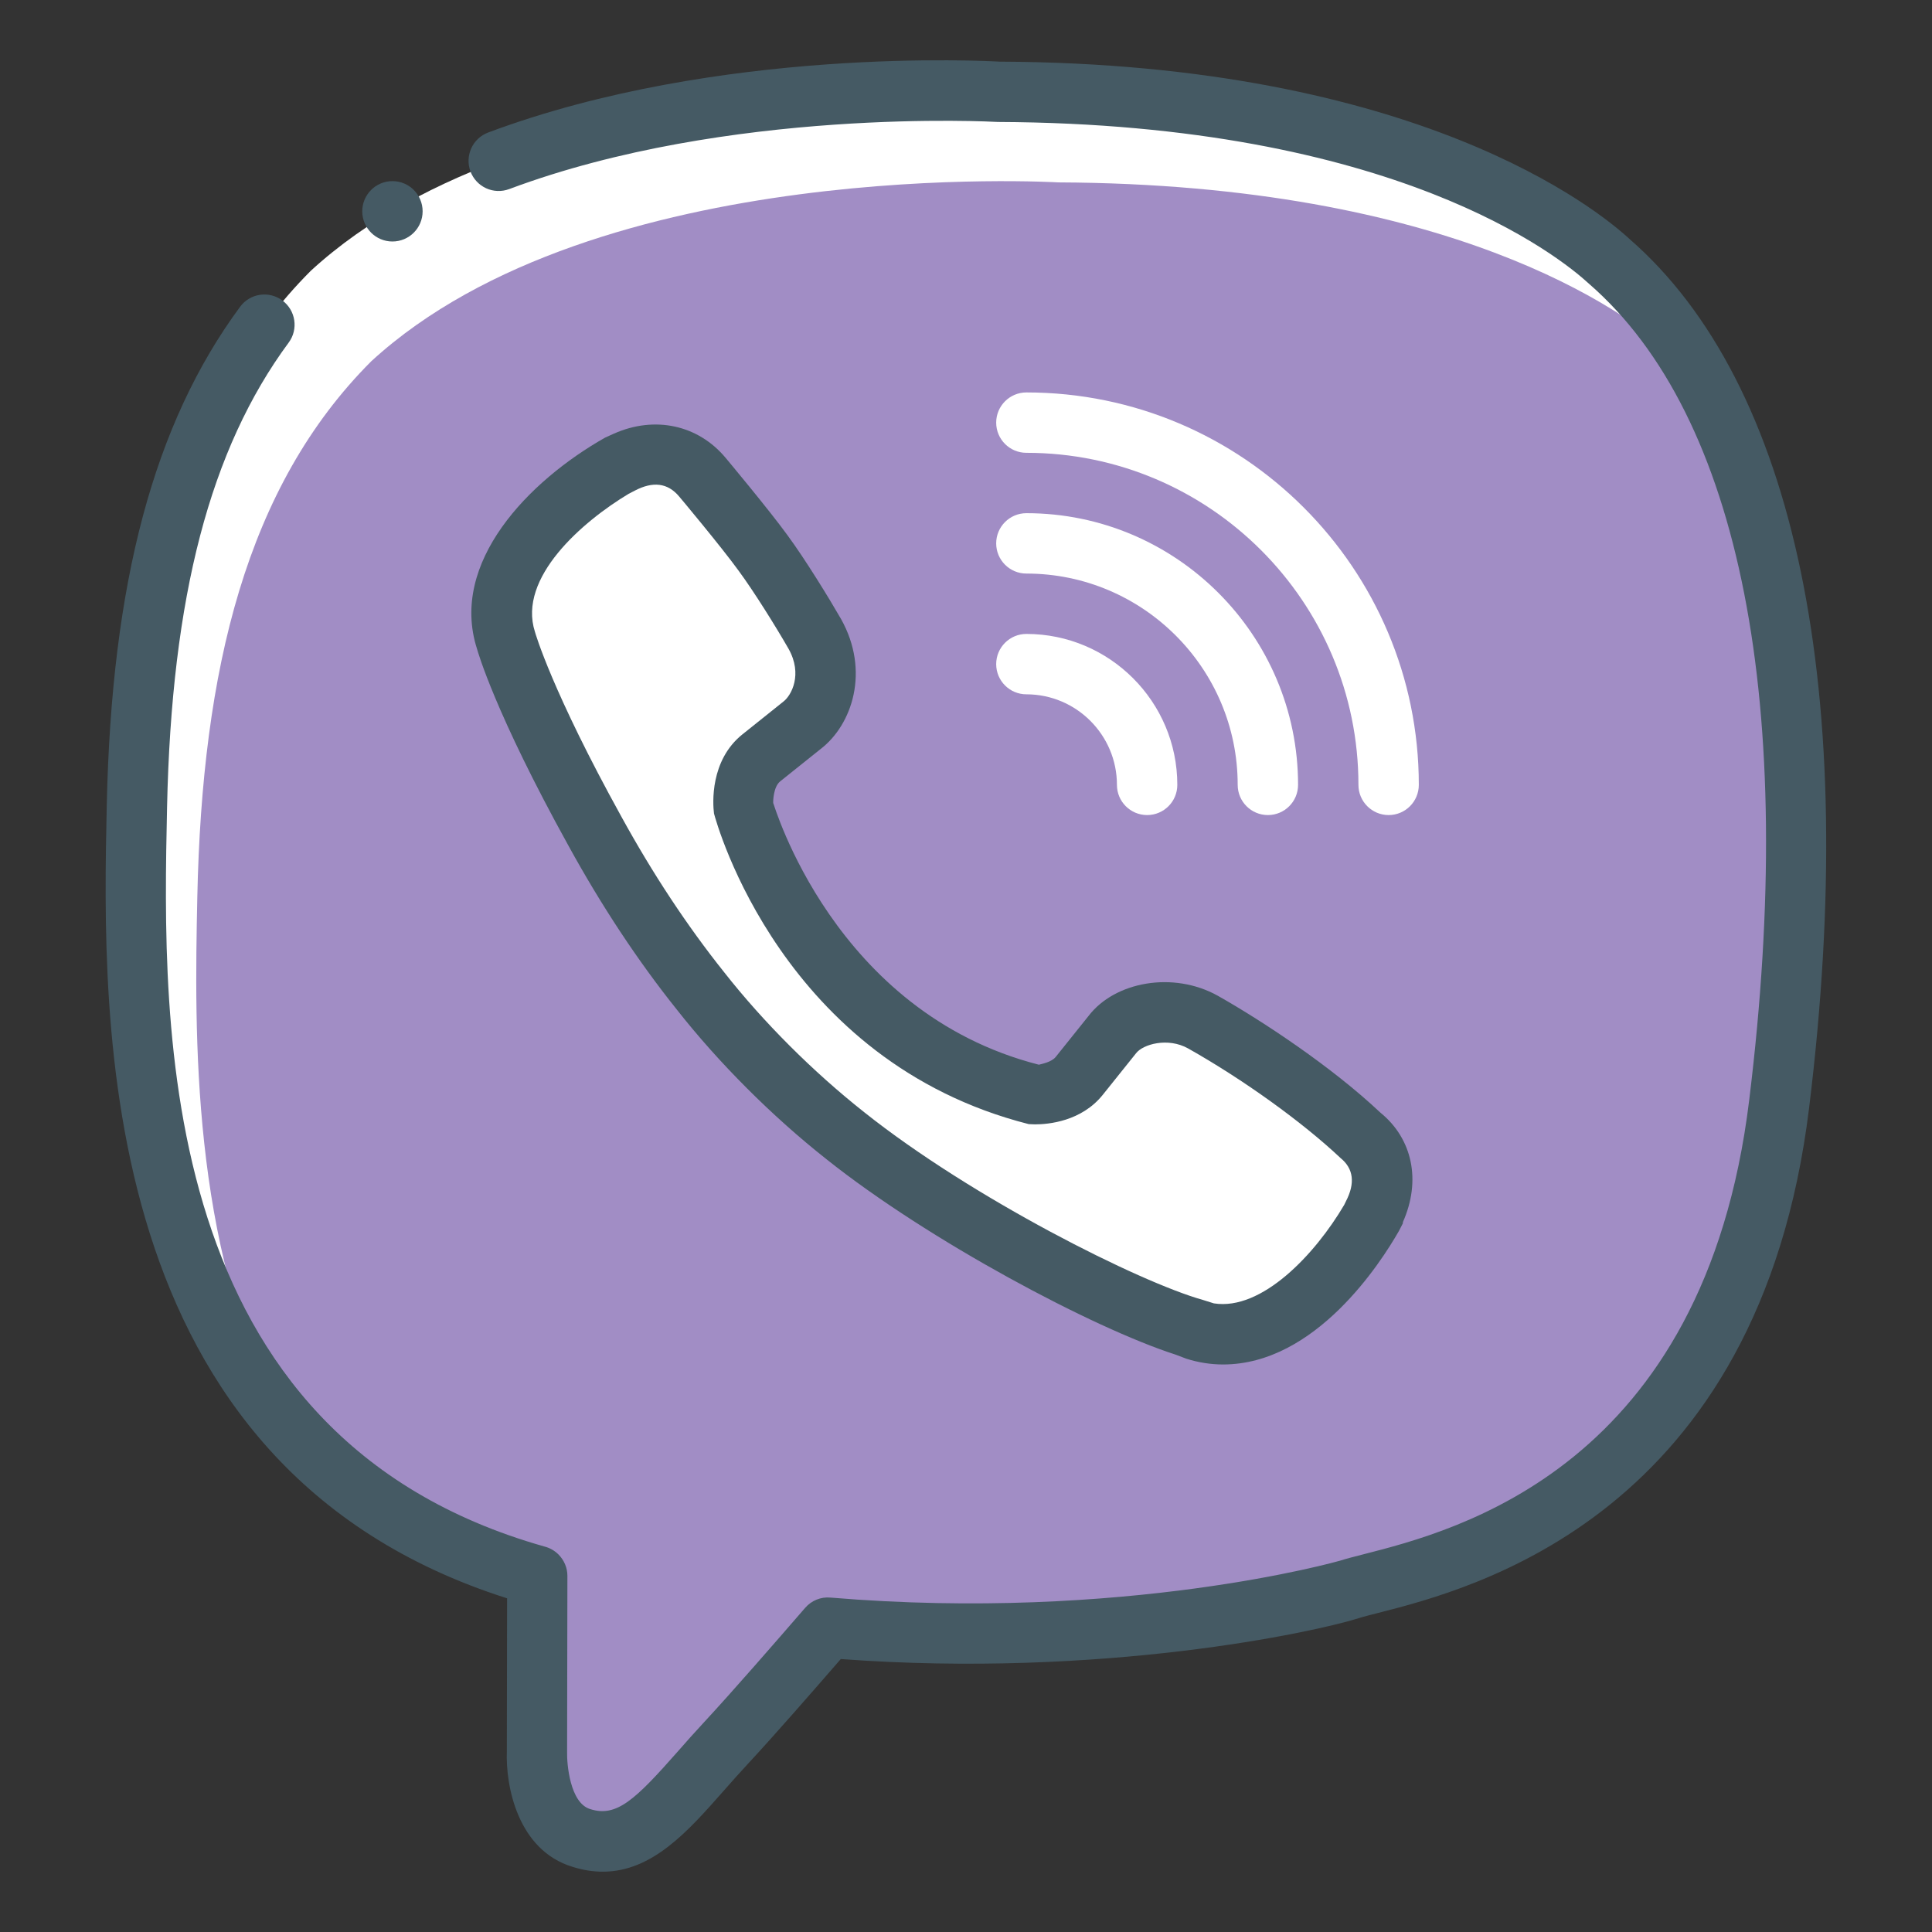 <?xml version="1.0" ?><!DOCTYPE svg  PUBLIC '-//W3C//DTD SVG 1.1//EN'  'http://www.w3.org/Graphics/SVG/1.1/DTD/svg11.dtd'><svg enable-background="new 0 0 32 32" height="32px" version="1.1" viewBox="0 0 32 32" width="32px" xml:space="preserve" xmlns="http://www.w3.org/2000/svg" xmlns:xlink="http://www.w3.org/1999/xlink"><rect x="0" y="0" width="32" height="32" fill="#333333" stroke="none"/><g id="viber_1_"><path d="M26.648,4.324c-0.719-0.663-3.63-2.775-10.12-2.803c0,0-7.651-0.458-11.378,2.962   c-2.073,2.073-2.803,5.114-2.882,8.88C2.188,17.129,2.092,24.185,8.894,26.1h0.005l-0.005,2.922c0,0-0.045,1.184,0.736,1.422   c0.94,0.294,1.495-0.606,2.396-1.574c0.493-0.533,1.172-1.314,1.688-1.909c4.655,0.391,8.229-0.504,8.637-0.634   c0.94-0.306,6.258-0.985,7.119-8.042C30.364,11.001,29.039,6.402,26.648,4.324z" fill="#FFFFFF"/><path d="M27.648,5.824c-0.719-0.663-3.63-2.775-10.12-2.803c0,0-7.651-0.458-11.378,2.962   c-2.073,2.073-2.803,5.114-2.882,8.88c-0.048,2.27-0.098,5.732,1.355,8.546c0.978,1.18,2.338,2.147,4.271,2.691h0.005l-0.005,2.922   c0,0-0.045,1.184,0.736,1.422c0.94,0.294,1.495-0.606,2.396-1.574c0.493-0.533,1.172-1.314,1.688-1.909   c4.655,0.391,8.229-0.504,8.637-0.634c0.94-0.306,6.258-0.985,7.119-8.042c0.662-5.385,0.107-9.298-1.191-11.814   C28.077,6.236,27.869,6.015,27.648,5.824z" fill="#A18DC5"/><path d="M9.984,31.001c-0.159,0-0.326-0.025-0.503-0.081c-0.904-0.275-1.109-1.335-1.086-1.918l0.004-2.529   c-6.861-2.181-6.706-9.549-6.631-13.122c0.078-3.707,0.78-6.334,2.209-8.27c0.164-0.223,0.477-0.269,0.699-0.105   c0.222,0.164,0.27,0.477,0.105,0.699c-1.301,1.762-1.94,4.208-2.014,7.697c-0.077,3.64-0.22,10.413,6.25,12.243   c0.087,0.022,0.168,0.067,0.232,0.131c0.094,0.094,0.149,0.221,0.149,0.354l-0.005,2.922c-0.005,0.186,0.045,0.84,0.382,0.942   c0.438,0.14,0.746-0.154,1.453-0.956c0.136-0.155,0.279-0.317,0.431-0.48c0.489-0.528,1.164-1.305,1.676-1.896   c0.104-0.121,0.259-0.186,0.42-0.171c4.857,0.406,8.41-0.602,8.443-0.612c0.089-0.029,0.22-0.063,0.381-0.104   c1.545-0.394,5.651-1.439,6.393-7.522c0.803-6.535-0.139-11.337-2.652-13.522c-0.489-0.451-3.21-2.652-9.794-2.681   c-0.074-0.004-4.462-0.246-8.09,1.111C8.175,3.229,7.889,3.097,7.792,2.839C7.696,2.58,7.827,2.292,8.085,2.195   c3.831-1.433,8.285-1.184,8.473-1.174c6.925,0.029,9.903,2.45,10.429,2.935c2.761,2.401,3.822,7.515,2.978,14.389   c-0.825,6.762-5.577,7.972-7.138,8.37c-0.136,0.035-0.245,0.062-0.322,0.087c-0.723,0.229-4.247,0.998-8.579,0.677   c-0.492,0.567-1.088,1.25-1.533,1.73c-0.147,0.158-0.284,0.313-0.415,0.462C11.4,30.326,10.806,31.001,9.984,31.001z" fill="#455A64"/><g><path d="M22.735,20.13v0.011c-0.612,1.076-1.756,2.266-2.934,1.886l-0.012-0.017    c-1.195-0.334-4.009-1.784-5.788-3.2c-0.917-0.725-1.756-1.58-2.401-2.401c-0.583-0.73-1.172-1.597-1.744-2.639    c-1.207-2.181-1.473-3.155-1.473-3.155C8.005,9.438,9.188,8.294,10.27,7.682h0.012c0.521-0.272,1.019-0.181,1.353,0.221    c0,0,0.703,0.838,1.002,1.252c0.283,0.385,0.663,1.002,0.861,1.348c0.345,0.617,0.13,1.246-0.21,1.506l-0.68,0.544    c-0.345,0.277-0.3,0.792-0.3,0.792s1.008,3.812,4.774,4.774c0,0,0.516,0.045,0.793-0.3l0.544-0.679    c0.26-0.34,0.889-0.555,1.506-0.21c0.833,0.47,1.892,1.201,2.594,1.863C22.917,19.117,23.007,19.609,22.735,20.13L22.735,20.13z" fill="#FFFFFF"/><path d="M20.258,22.6c-0.207,0-0.412-0.033-0.61-0.096l-0.171-0.065c-1.376-0.443-4.095-1.89-5.786-3.237    c-0.902-0.712-1.785-1.595-2.483-2.483c-0.644-0.805-1.246-1.717-1.79-2.707c-1.221-2.207-1.505-3.222-1.517-3.264    c-0.461-1.43,0.854-2.783,2.122-3.5l0.144-0.065c0.679-0.302,1.397-0.145,1.852,0.401l0,0c0,0,0.716,0.856,1.022,1.278    c0.302,0.41,0.698,1.058,0.89,1.392c0.482,0.862,0.184,1.751-0.339,2.152l-0.671,0.537c-0.11,0.089-0.117,0.325-0.114,0.358    c0,0,0,0,0,0c0.008,0,0.998,3.465,4.4,4.334c0.052-0.014,0.211-0.044,0.279-0.129l0.544-0.679    c0.433-0.567,1.401-0.747,2.141-0.334c0.738,0.417,1.884,1.173,2.693,1.936c0.532,0.432,0.678,1.126,0.372,1.814v0.019    l-0.065,0.126C22.875,20.907,21.793,22.6,20.258,22.6z M20.106,21.588c0.792,0.125,1.675-0.809,2.159-1.633l0.027-0.056    c0.157-0.301,0.127-0.543-0.088-0.718c-0.639-0.602-1.619-1.305-2.524-1.815c-0.337-0.189-0.749-0.07-0.863,0.079l-0.551,0.688    c-0.354,0.442-0.903,0.49-1.123,0.49l-0.104-0.004c-4.084-1.038-5.169-4.978-5.213-5.145c-0.021-0.164-0.068-0.878,0.47-1.31    l0.68-0.544c0.132-0.101,0.322-0.45,0.086-0.872c-0.215-0.375-0.58-0.959-0.828-1.295c-0.295-0.407-0.981-1.225-0.983-1.227    c-0.192-0.231-0.438-0.256-0.738-0.099l-0.102,0.053c-0.758,0.455-1.84,1.386-1.551,2.284c0.008,0.029,0.284,0.987,1.434,3.066    c0.517,0.941,1.087,1.805,1.697,2.569c0.653,0.832,1.477,1.654,2.321,2.321c1.793,1.428,4.565,2.818,5.612,3.111L20.106,21.588z" fill="#455A64"/></g><path d="M23,13.5c-0.276,0-0.5-0.224-0.5-0.5c0-3.033-2.467-5.5-5.5-5.5c-0.276,0-0.5-0.224-0.5-0.5   s0.224-0.5,0.5-0.5c3.584,0,6.5,2.916,6.5,6.5C23.5,13.276,23.276,13.5,23,13.5z" fill="#FFFFFF"/><path d="M21,13.5c-0.276,0-0.5-0.224-0.5-0.5c0-1.93-1.57-3.5-3.5-3.5c-0.276,0-0.5-0.224-0.5-0.5   s0.224-0.5,0.5-0.5c2.481,0,4.5,2.019,4.5,4.5C21.5,13.276,21.276,13.5,21,13.5z" fill="#FFFFFF"/><path d="M19,13.5c-0.276,0-0.5-0.224-0.5-0.5c0-0.827-0.673-1.5-1.5-1.5c-0.276,0-0.5-0.224-0.5-0.5   s0.224-0.5,0.5-0.5c1.378,0,2.5,1.122,2.5,2.5C19.5,13.276,19.276,13.5,19,13.5z" fill="#FFFFFF"/><circle cx="6.5" cy="3.5" fill="#455A64" r="0.5"/></g></svg>